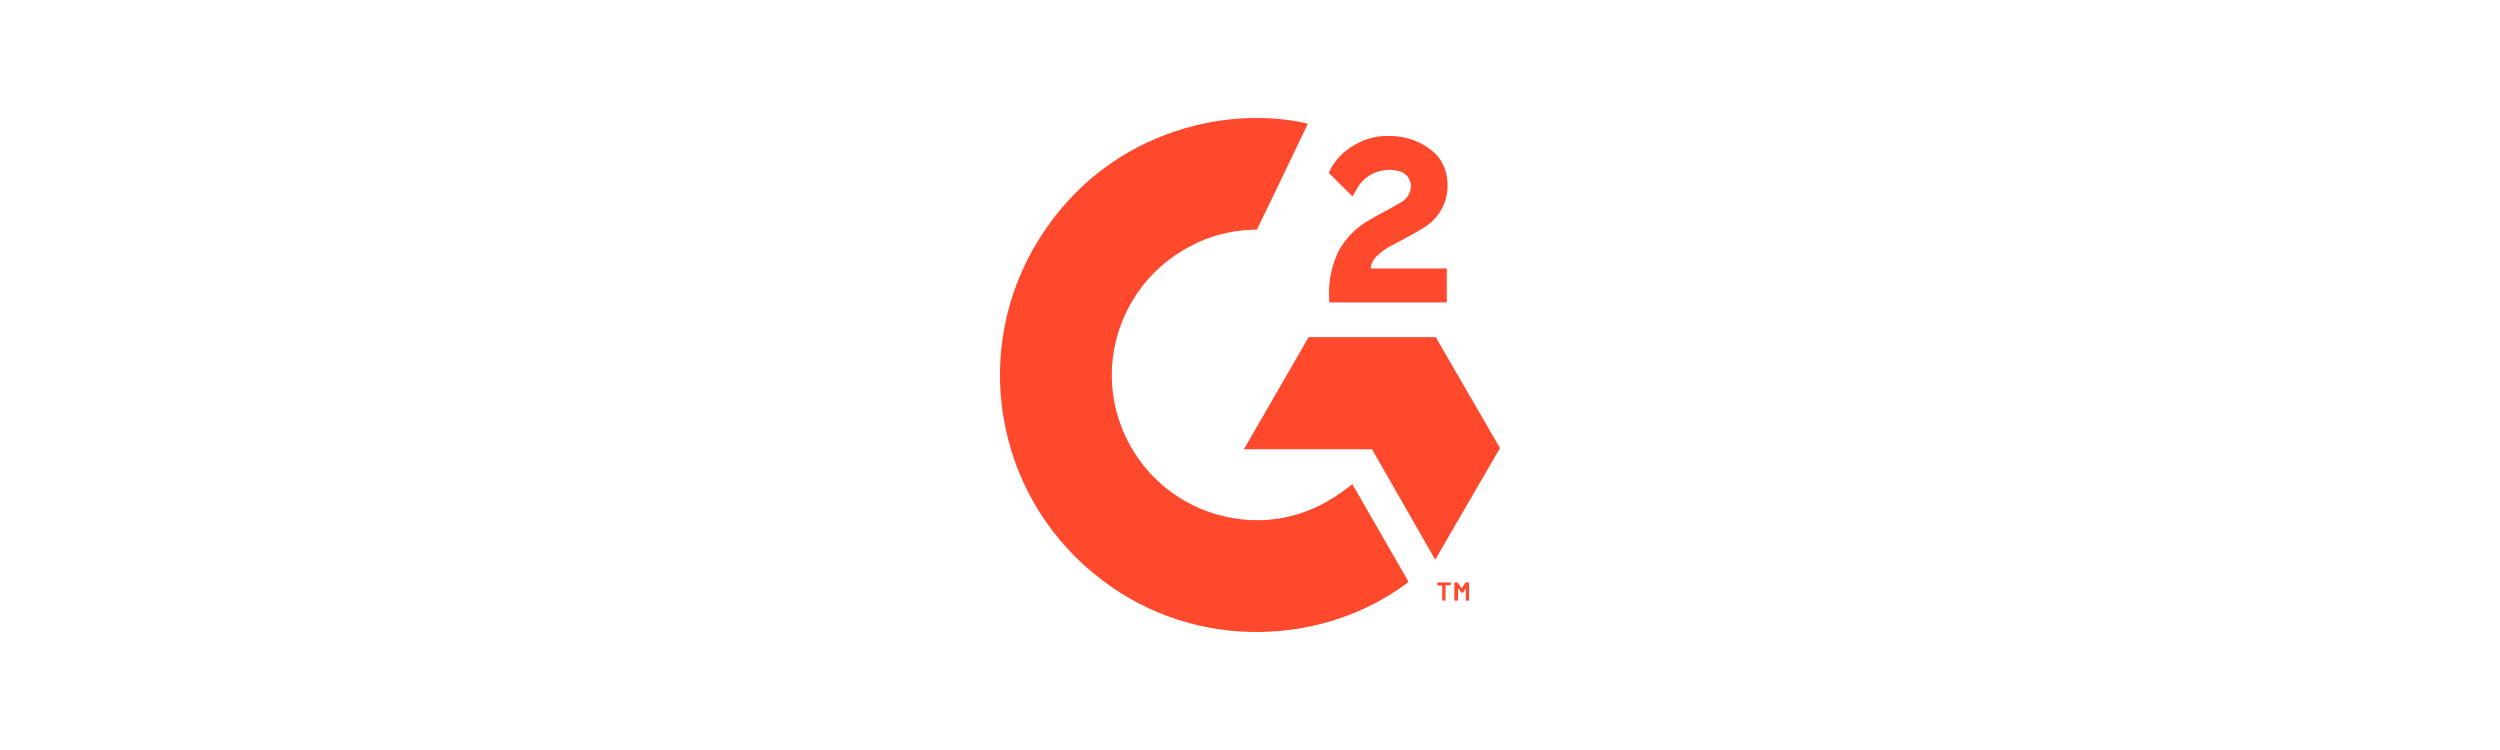 <?xml version="1.0" encoding="UTF-8"?><svg id="a" xmlns="http://www.w3.org/2000/svg" viewBox="0 0 500 150"><g id="b"><path d="M270.47,96.84l11.25,19.53c-16.54,12.67-42.29,14.2-61.35-.39-20.48-15.48-26.37-43.72-13.79-66.1,13.5-23.74,38.78-29,55-25.14-.44,1-10.19,21.17-10.19,21.17,0,0-.77,.05-1.2,.06-4.26,.15-8.44,1.28-12.19,3.31-8.56,4.46-14.34,12.87-15.45,22.46-.56,4.79,.1,9.64,1.93,14.1,3.85,9.58,12.5,16.39,22.72,17.87,5.74,.89,11.61-.04,16.8-2.66,2-1.01,3.89-2.22,5.65-3.6,.29-.17,.51-.37,.82-.61Z" fill="#ff492c"/><path id="c" d="M270.5,39.29l-2.73-2.7c-.53-.52-1-1.06-1.58-1.58-.2-.18-.42-.43-.42-.43l.23-.58c1.05-2,2.64-3.67,4.59-4.81,2.13-1.36,4.61-2.05,7.13-2,3.18-.07,6.28,.99,8.75,3,1.79,1.5,2.88,3.67,3,6,.37,3.78-1.48,7.44-4.76,9.37-2,1.29-4.09,2.28-6.22,3.45-1.23,.62-2.35,1.42-3.32,2.39-.58,.64-.95,1.44-1.06,2.29h15.25v6.79h-23.52v-.66c-.21-3.27,.42-6.55,1.83-9.51,1.42-2.66,3.58-4.85,6.21-6.31,2-1.21,4.15-2.24,6.18-3.44,1.29-.65,2.11-1.96,2.13-3.4-.04-1.4-1.02-2.61-2.39-2.93-3.3-.91-6.8,.57-8.45,3.57-.25,.48-.52,.92-.85,1.49Z" fill="#ff492c"/><polygon points="300 89.62 287.15 67.43 261.72 67.43 248.78 89.85 274.4 89.85 287.04 111.94 300 89.62" fill="#ff492c"/></g><g id="d"><path d="M287.48,117s-.01-.05,0-.08v-.34s-.01-.06,0-.09c.03-.01,.05-.01,.08,0h2.54s.05-.01,.08,0c.01,.03,.01,.06,0,.09v.34c0,.06-.06,.11-.12,.12h-.95v2.96c0,.07-.06,.13-.13,.13h-.42c-.07,0-.12-.05-.12-.12h0v-2.91h-.87s-.09-.05-.09-.1Zm5.76-.54h.45c.06,0,.11,.04,.12,.1,0,0,0,.01,0,.02v3.42c0,.07-.04,.12-.11,.13h-.45s-.06,.01-.09,0c-.02-.03-.02-.06,0-.09v-2.36h0l-.54,.79s-.08,.08-.14,.09h-.12c-.06,0-.11-.04-.14-.09l-.55-.79h-.05v2.32c0,.07-.04,.12-.11,.13h-.51c-.07,0-.13-.06-.13-.13h0v-3.4c0-.07,.05-.12,.12-.12h.43c.06,0,.11,.03,.14,.08l.74,1.07h.05l.73-1.07c.03-.05,.09-.08,.15-.08v-.02Z" fill="#ff492c"/></g><rect width="500" height="150" fill="none"/></svg>